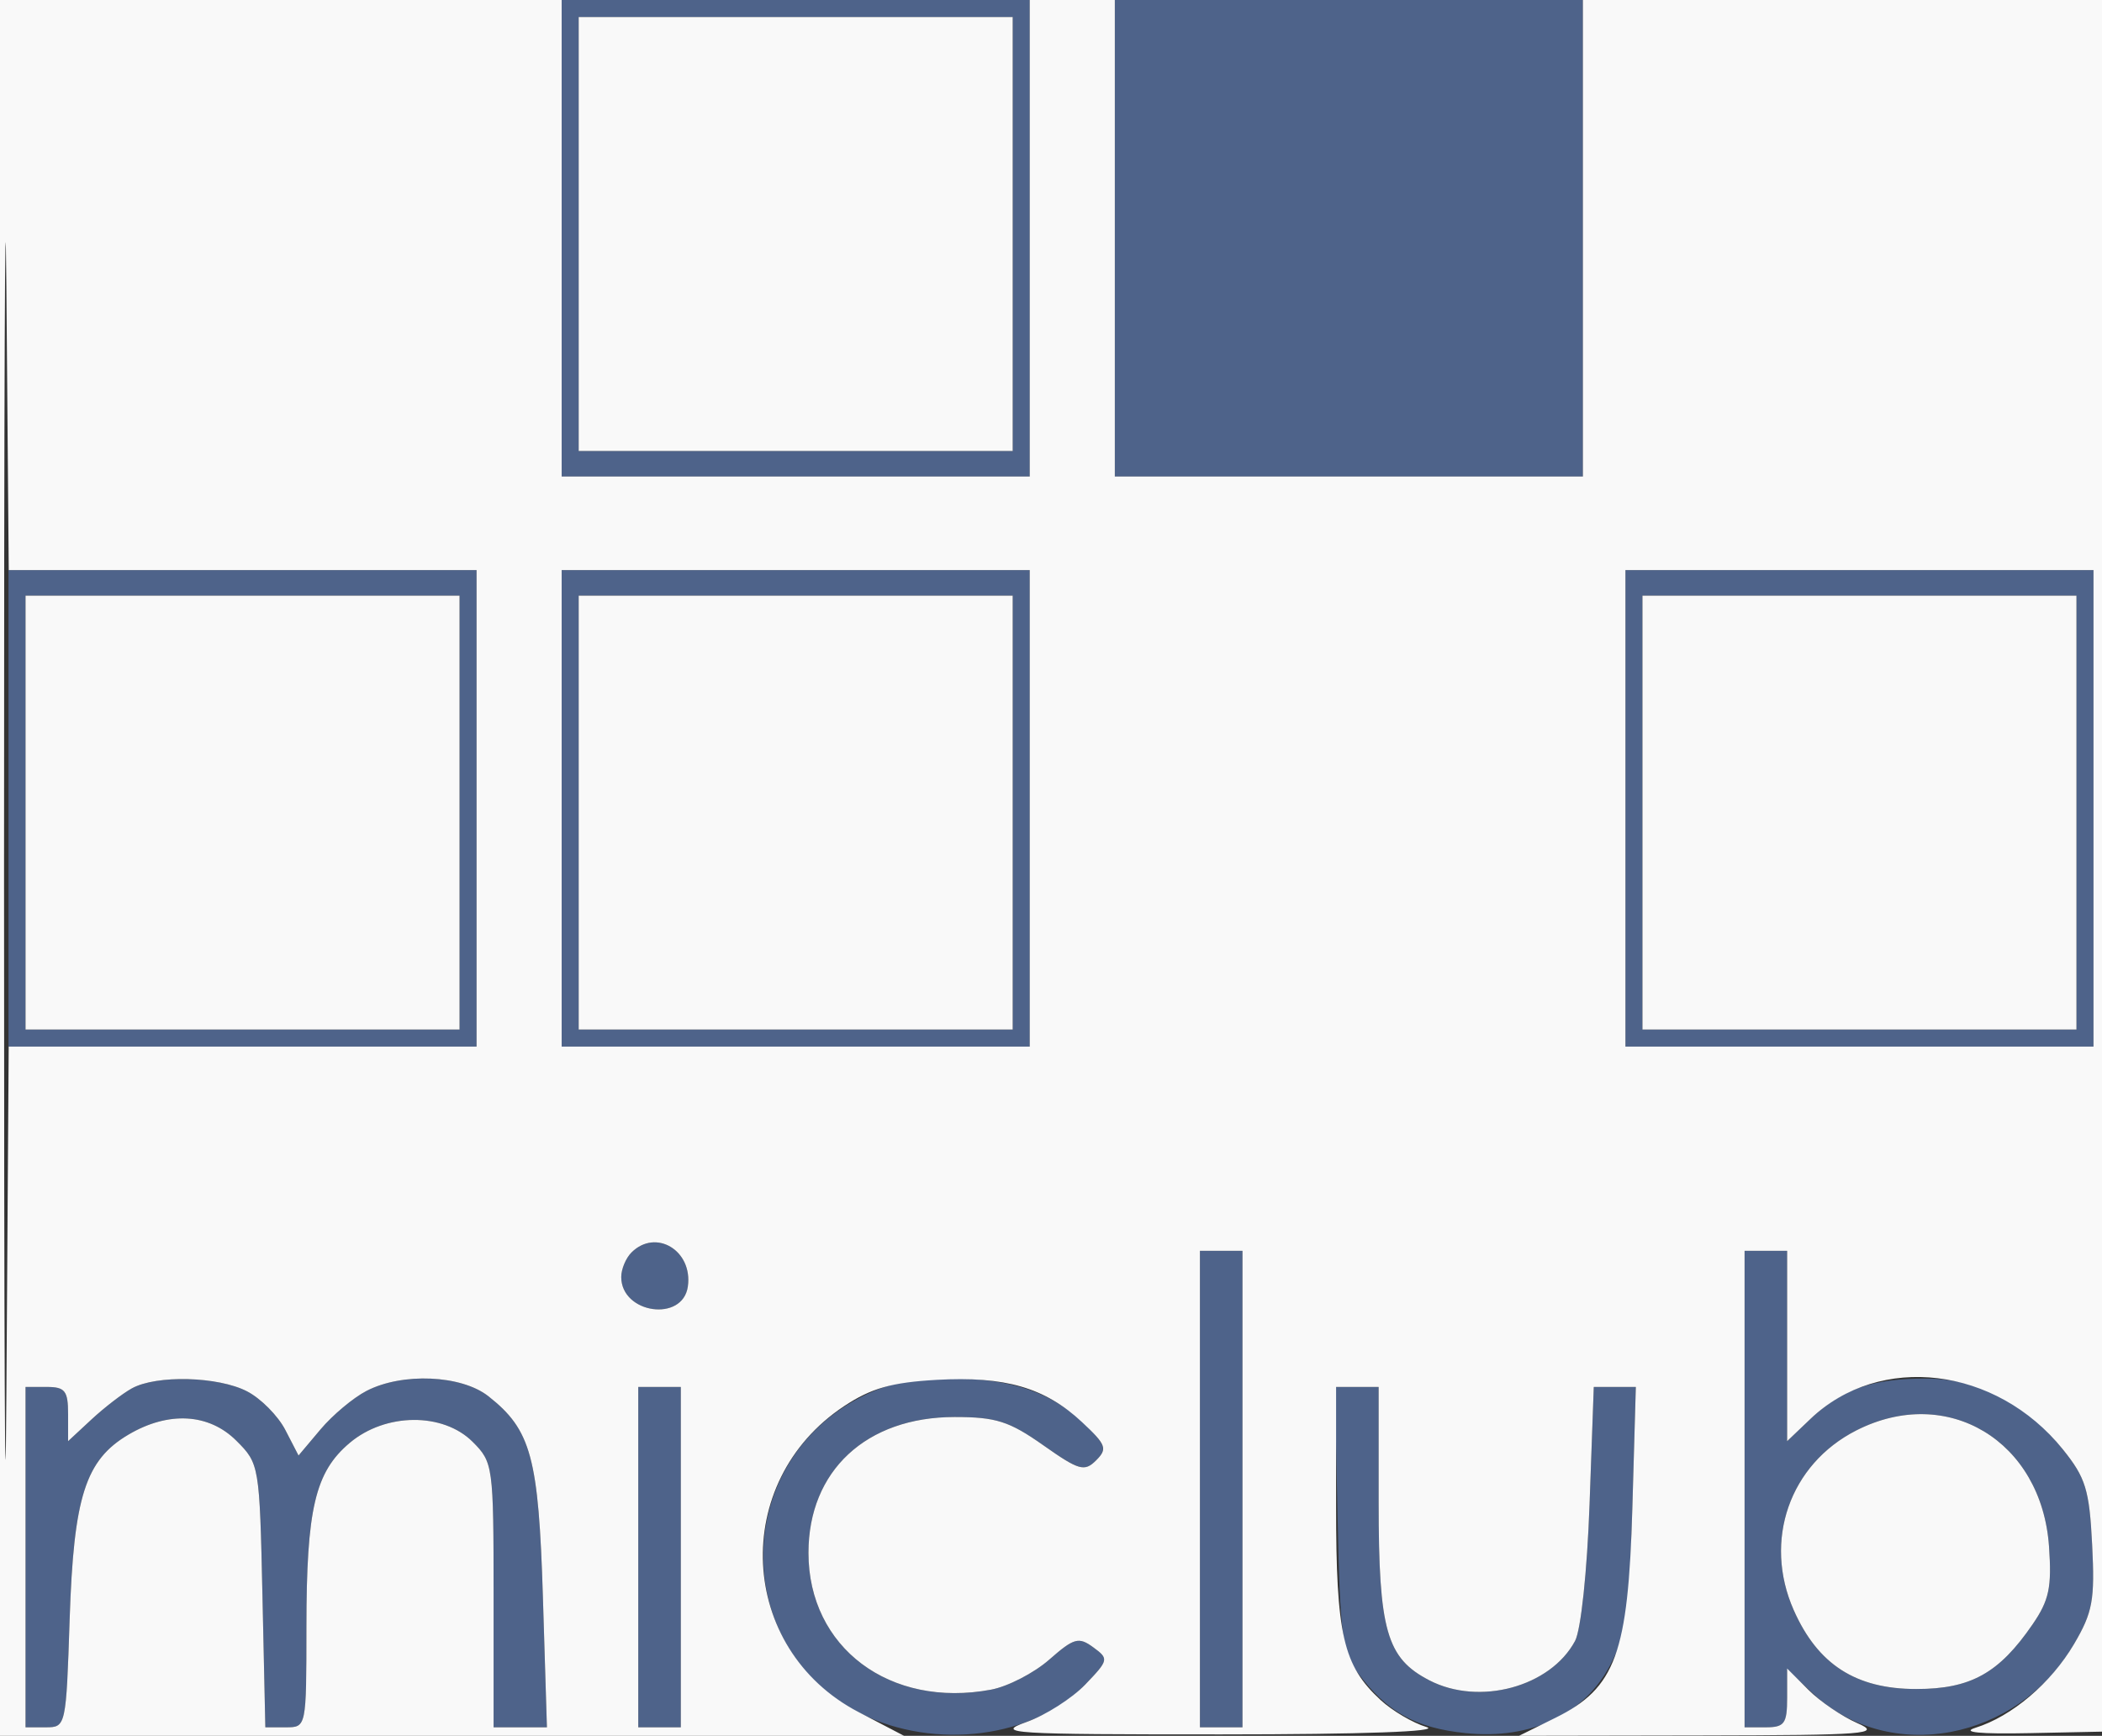 <svg xmlns="http://www.w3.org/2000/svg" width="247" height="204" viewBox="0 0 247 204" version="1.1"><rect x="0" y="0" width="247" height="204" fill="#333333" stroke="none"/><path d="M 66 28 L 66 56 93.500 56 L 121 56 121 28 L 121 0 93.500 0 L 66 0 66 28 M 131 28 L 131 56 158.500 56 L 186 56 186 28 L 186 0 158.500 0 L 131 0 131 28 M 68 27.500 L 68 53 93.500 53 L 119 53 119 27.500 L 119 2 93.500 2 L 68 2 68 27.500 M 1 95 L 1 123 28.500 123 L 56 123 56 95 L 56 67 28.500 67 L 1 67 1 95 M 66 95 L 66 123 93.500 123 L 121 123 121 95 L 121 67 93.500 67 L 66 67 66 95 M 191 95 L 191 123 218.500 123 L 246 123 246 95 L 246 67 218.500 67 L 191 67 191 95 M 3 95.500 L 3 121 28.500 121 L 54 121 54 95.500 L 54 70 28.500 70 L 3 70 3 95.500 M 68 95.500 L 68 121 93.500 121 L 119 121 119 95.500 L 119 70 93.500 70 L 68 70 68 95.500 M 193 95.500 L 193 121 218.500 121 L 244 121 244 95.500 L 244 70 218.500 70 L 193 70 193 95.500 M 74.200 147.200 C 73.540 147.860, 73 149.155, 73 150.078 C 73 154.390, 80.228 155.422, 80.827 151.195 C 81.425 146.972, 77.060 144.340, 74.200 147.200 M 141 175 L 141 203 143.500 203 L 146 203 146 175 L 146 147 143.500 147 L 141 147 141 175 M 205 175 L 205 203 207.500 203 C 209.677 203, 210 202.560, 210 199.599 L 210 196.198 213.035 199.033 C 222.002 207.409, 237.053 204.592, 243.671 193.298 C 245.911 189.476, 246.171 188.067, 245.842 181.551 C 245.515 175.070, 245.085 173.670, 242.389 170.323 C 237.954 164.816, 232.574 162.036, 226.315 162.016 C 220.045 161.997, 216.400 163.269, 212.750 166.751 L 210 169.374 210 158.187 L 210 147 207.500 147 L 205 147 205 175 M 15.500 163.164 C 14.400 163.771, 12.262 165.417, 10.750 166.821 L 8 169.374 8 166.187 C 8 163.454, 7.644 163, 5.500 163 L 3 163 3 183 L 3 203 5.382 203 C 7.744 203, 7.767 202.896, 8.186 190.250 C 8.661 175.889, 10.032 171.594, 15.092 168.605 C 19.796 165.826, 24.549 166.095, 27.778 169.322 C 30.471 172.013, 30.504 172.207, 30.840 187.521 L 31.179 203 33.590 203 C 36 203, 36 202.998, 36.006 191.250 C 36.012 177.297, 37.023 173, 41.106 169.564 C 45.312 166.025, 52.065 165.974, 55.545 169.455 C 57.941 171.850, 58 172.283, 58 187.455 L 58 203 61.134 203 L 64.268 203 63.797 187.750 C 63.289 171.258, 62.419 168.048, 57.385 164.088 C 54.206 161.588, 47.282 161.286, 43.069 163.464 C 41.512 164.269, 39.078 166.307, 37.660 167.993 L 35.081 171.057 33.524 168.046 C 32.667 166.389, 30.646 164.351, 29.033 163.517 C 25.627 161.756, 18.394 161.567, 15.500 163.164 M 100.907 164.327 C 85.847 172.278, 85.976 193.826, 101.129 201.377 C 109.897 205.746, 121.522 204.239, 127.545 197.953 C 130.288 195.090, 130.317 194.952, 128.461 193.595 C 126.749 192.343, 126.197 192.498, 123.293 195.047 C 121.506 196.617, 118.430 198.204, 116.458 198.574 C 104.572 200.804, 95 193.633, 95 182.500 C 95 172.849, 101.797 166.533, 112.184 166.533 C 117.024 166.533, 118.593 167.033, 122.580 169.843 C 126.743 172.777, 127.445 172.984, 128.768 171.661 C 130.090 170.338, 129.960 169.869, 127.620 167.529 C 123.779 163.688, 118.916 162, 111.689 162 C 106.946 162, 104.187 162.595, 100.907 164.327 M 75 183 L 75 203 77.500 203 L 80 203 80 183 L 80 163 77.500 163 L 75 163 75 183 M 157.180 178.431 C 157.465 192.163, 157.727 194.165, 159.562 196.619 C 162.996 201.213, 166.336 203.076, 172.223 203.684 C 179.893 204.475, 186.167 201.511, 189.234 195.645 C 191.086 192.104, 191.461 189.423, 191.812 177.250 L 192.222 163 189.751 163 L 187.280 163 186.784 176.797 C 186.500 184.684, 185.770 191.561, 185.080 192.851 C 182.190 198.251, 173.829 200.514, 167.967 197.483 C 162.922 194.874, 162 191.640, 162 176.550 L 162 163 159.430 163 L 156.859 163 157.180 178.431 M 218.138 168.105 C 210.289 172.091, 207.163 181.060, 210.777 189.229 C 213.604 195.619, 218.079 198.500, 225.177 198.500 C 231.569 198.500, 234.899 196.650, 238.839 190.908 C 240.791 188.063, 241.110 186.548, 240.774 181.737 C 239.906 169.337, 228.837 162.671, 218.138 168.105" stroke="none" fill="#4e638a" fill-rule="evenodd"/><path d="M 0 102 L 0 204 53.114 204 L 106.228 204 100.880 201.206 C 86.660 193.777, 85.741 174.156, 99.195 165.252 C 102.372 163.150, 104.782 162.465, 110.048 162.167 C 118.103 161.712, 122.795 163.072, 127.127 167.118 C 129.991 169.794, 130.165 170.263, 128.800 171.629 C 127.434 172.994, 126.787 172.809, 122.580 169.843 C 118.593 167.033, 117.024 166.533, 112.184 166.533 C 101.797 166.533, 95 172.849, 95 182.500 C 95 193.633, 104.572 200.804, 116.458 198.574 C 118.430 198.204, 121.506 196.617, 123.293 195.047 C 126.197 192.498, 126.749 192.343, 128.461 193.595 C 130.317 194.952, 130.287 195.091, 127.531 197.967 C 125.966 199.601, 122.843 201.592, 120.592 202.390 C 116.832 203.724, 118.690 203.842, 143.500 203.835 C 160.202 203.831, 169.401 203.499, 167.619 202.966 C 166.035 202.491, 163.614 201.067, 162.240 199.802 C 157.819 195.728, 157 192.169, 157 177.032 L 157 163 159.500 163 L 162 163 162 176.550 C 162 191.640, 162.922 194.874, 167.967 197.483 C 173.829 200.514, 182.190 198.251, 185.080 192.851 C 185.770 191.561, 186.500 184.684, 186.784 176.797 L 187.280 163 189.751 163 L 192.222 163 191.812 177.250 C 191.319 194.346, 189.840 198.385, 182.794 201.873 L 178.500 203.998 200 203.960 C 219.392 203.925, 221.182 203.783, 218.255 202.511 C 216.470 201.735, 213.883 199.973, 212.505 198.596 L 210 196.091 210 199.545 C 210 202.564, 209.684 203, 207.500 203 L 205 203 205 175 L 205 147 207.500 147 L 210 147 210 158.187 L 210 169.374 212.750 166.751 C 220.911 158.965, 234.567 160.611, 242.389 170.323 C 245.085 173.670, 245.515 175.070, 245.842 181.551 C 246.170 188.045, 245.908 189.480, 243.706 193.228 C 241.017 197.803, 236.392 201.730, 232.130 203.055 C 230.411 203.589, 232.616 203.808, 238.500 203.686 L 247.500 203.500 247.755 101.750 L 248.009 0 217.005 0 L 186 0 186 28 L 186 56 158.500 56 L 131 56 131 28 L 131 0 126 0 L 121 0 121 28 L 121 56 93.500 56 L 66 56 66 28 L 66 0 33 0 L 0 0 0 102 M 0.475 102.500 C 0.476 158.600, 0.600 186.162, 0.750 163.750 L 1.022 123 28.511 123 L 56 123 56 95 L 56 67 28.513 67 L 1.027 67 0.750 33.750 C 0.597 15.462, 0.473 46.400, 0.475 102.500 M 68 27.500 L 68 53 93.500 53 L 119 53 119 27.500 L 119 2 93.500 2 L 68 2 68 27.500 M 66 95 L 66 123 93.500 123 L 121 123 121 95 L 121 67 93.500 67 L 66 67 66 95 M 191 95 L 191 123 218.500 123 L 246 123 246 95 L 246 67 218.500 67 L 191 67 191 95 M 3 95.500 L 3 121 28.500 121 L 54 121 54 95.500 L 54 70 28.500 70 L 3 70 3 95.500 M 68 95.500 L 68 121 93.500 121 L 119 121 119 95.500 L 119 70 93.500 70 L 68 70 68 95.500 M 193 95.500 L 193 121 218.500 121 L 244 121 244 95.500 L 244 70 218.500 70 L 193 70 193 95.500 M 74.200 147.200 C 73.540 147.860, 73 149.155, 73 150.078 C 73 154.390, 80.228 155.422, 80.827 151.195 C 81.425 146.972, 77.060 144.340, 74.200 147.200 M 141 175 L 141 203 143.500 203 L 146 203 146 175 L 146 147 143.500 147 L 141 147 141 175 M 15.500 163.164 C 14.400 163.771, 12.262 165.417, 10.750 166.821 L 8 169.374 8 166.187 C 8 163.454, 7.644 163, 5.500 163 L 3 163 3 183 L 3 203 5.382 203 C 7.744 203, 7.767 202.896, 8.186 190.250 C 8.661 175.889, 10.032 171.594, 15.092 168.605 C 19.796 165.826, 24.549 166.095, 27.778 169.322 C 30.471 172.013, 30.504 172.207, 30.840 187.521 L 31.179 203 33.590 203 C 36 203, 36 202.998, 36.006 191.250 C 36.012 177.297, 37.023 173, 41.106 169.564 C 45.312 166.025, 52.065 165.974, 55.545 169.455 C 57.941 171.850, 58 172.283, 58 187.455 L 58 203 61.134 203 L 64.268 203 63.797 187.750 C 63.289 171.258, 62.419 168.048, 57.385 164.088 C 54.206 161.588, 47.282 161.286, 43.069 163.464 C 41.512 164.269, 39.078 166.307, 37.660 167.993 L 35.081 171.057 33.524 168.046 C 32.667 166.389, 30.646 164.351, 29.033 163.517 C 25.627 161.756, 18.394 161.567, 15.500 163.164 M 75 183 L 75 203 77.500 203 L 80 203 80 183 L 80 163 77.500 163 L 75 163 75 183 M 218.138 168.105 C 210.289 172.091, 207.163 181.060, 210.777 189.229 C 213.604 195.619, 218.079 198.500, 225.177 198.500 C 231.569 198.500, 234.899 196.650, 238.839 190.908 C 240.791 188.063, 241.110 186.548, 240.774 181.737 C 239.906 169.337, 228.837 162.671, 218.138 168.105" stroke="none" fill="#f9f9f9" fill-rule="evenodd"/></svg>